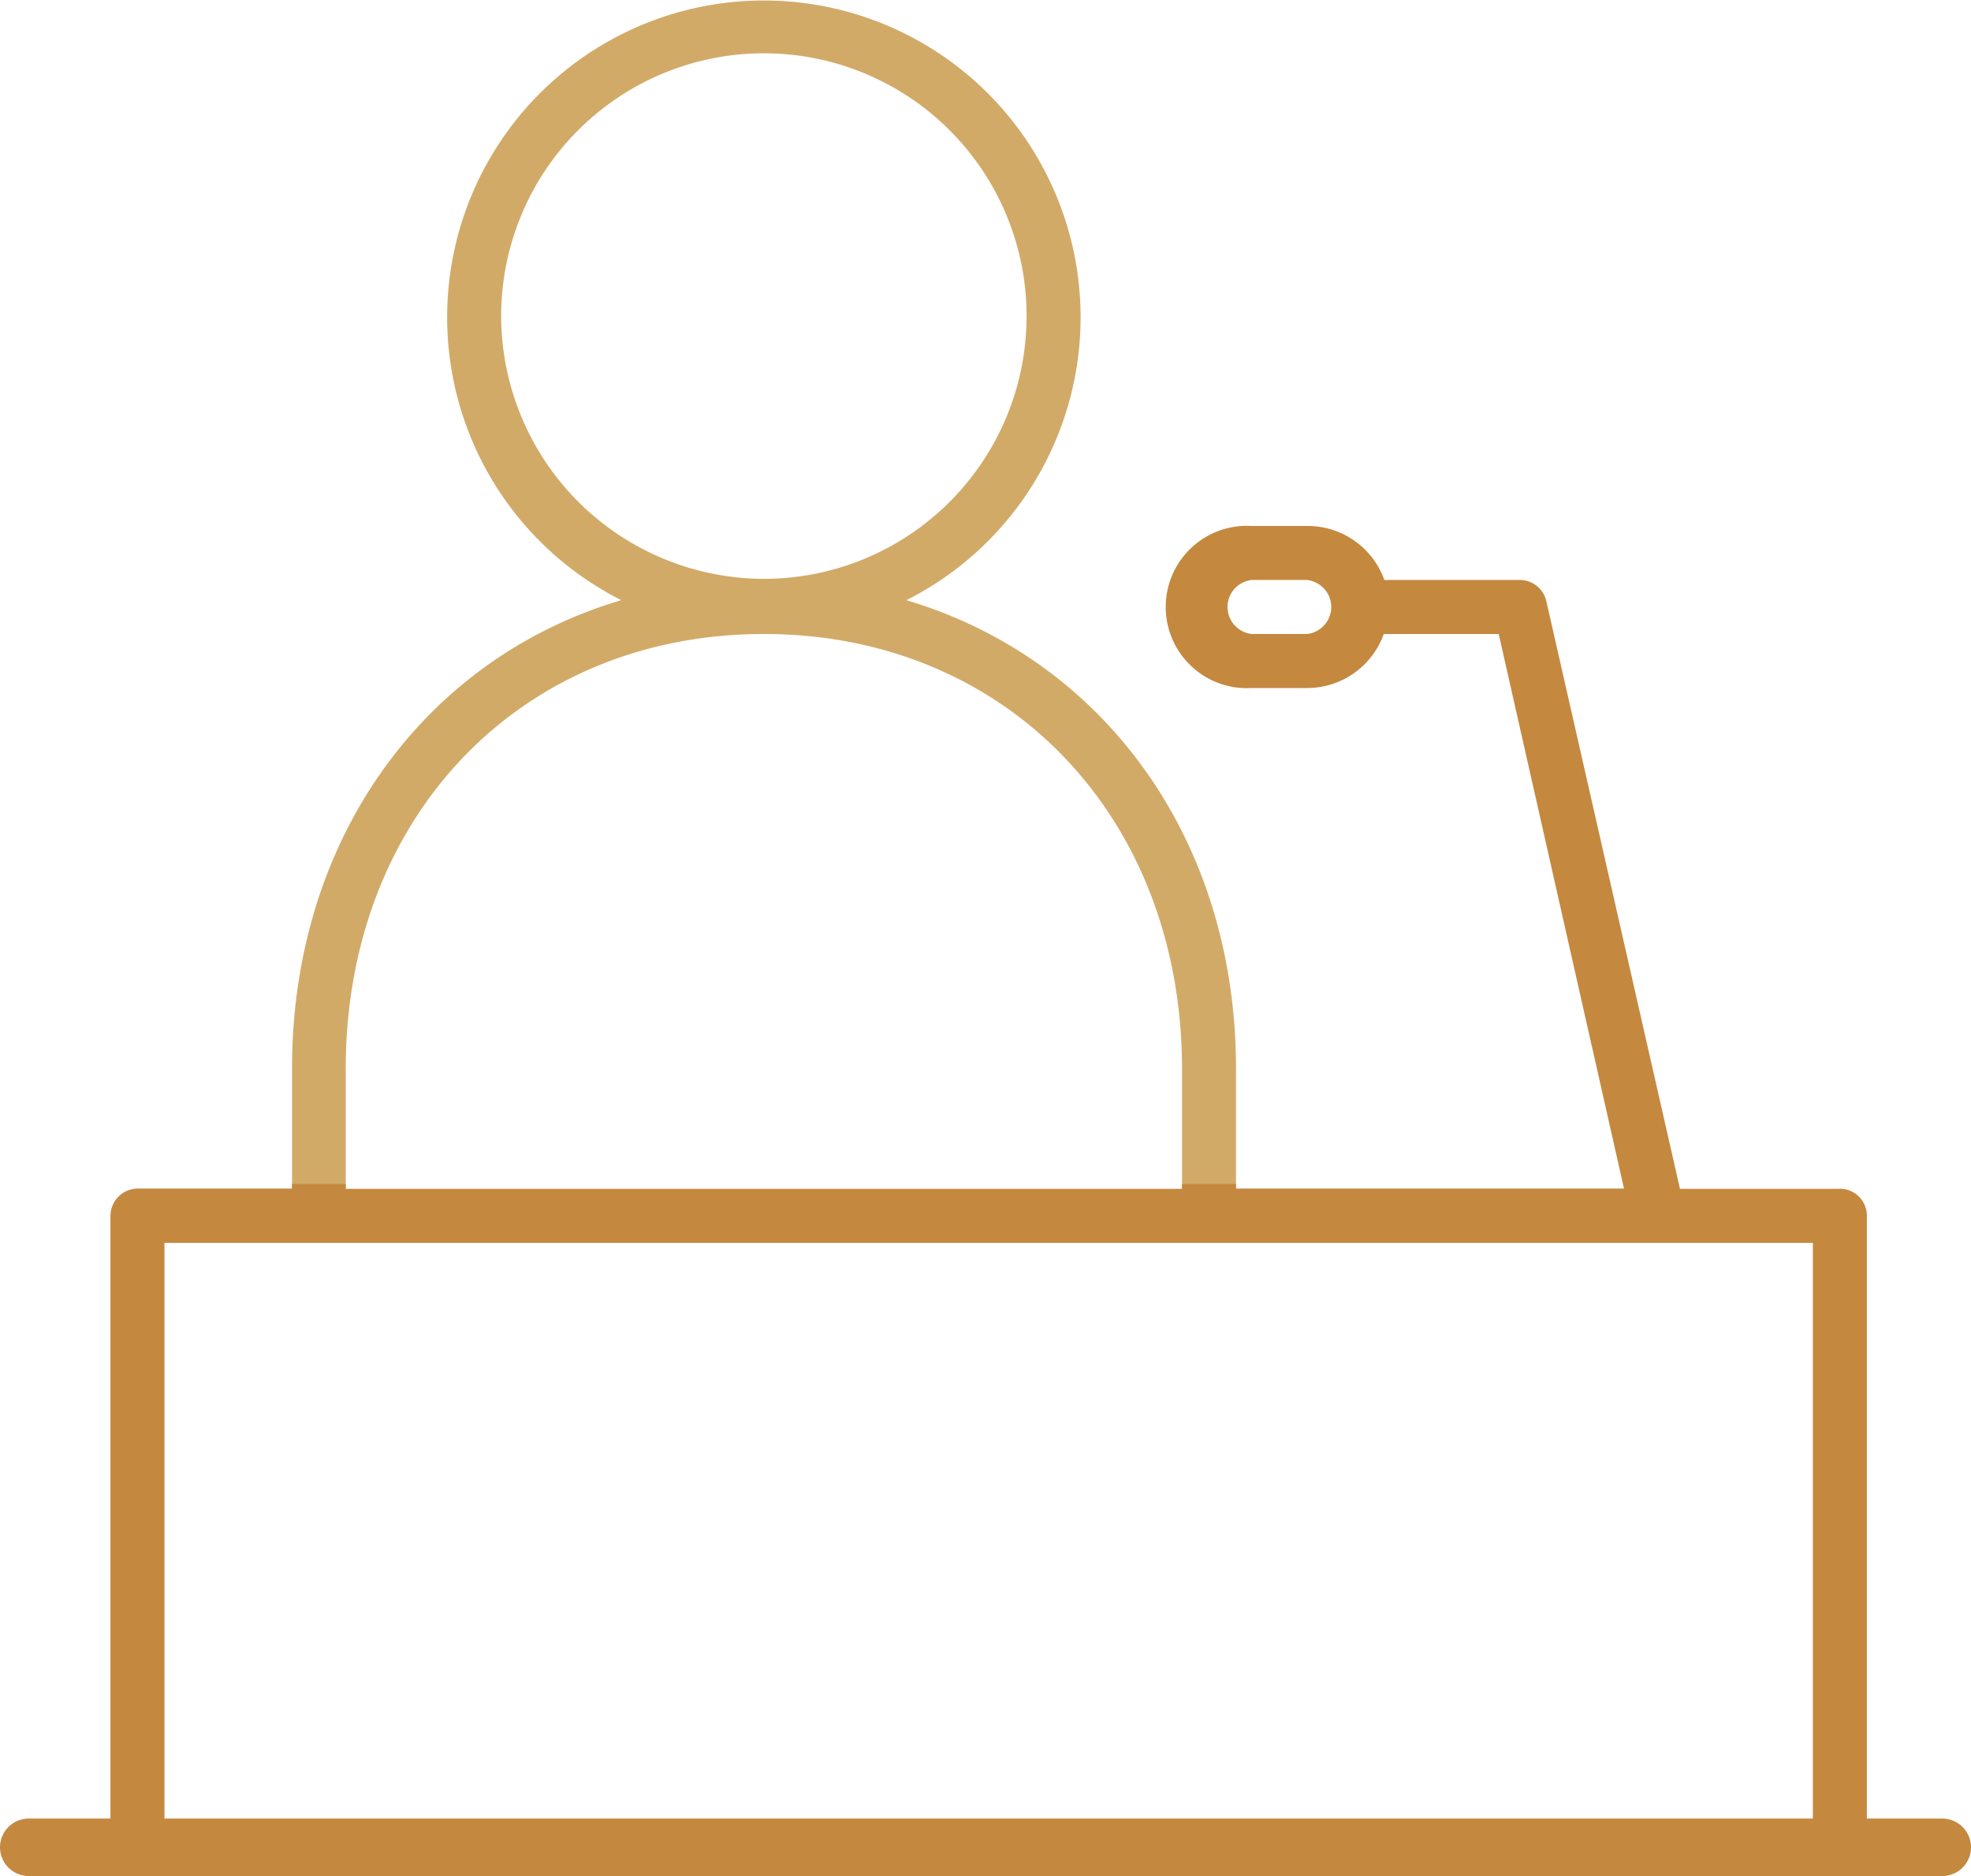<svg xmlns="http://www.w3.org/2000/svg" viewBox="0 0 68.61 65.29">
  <defs>
    <style>
      .cls-1, .cls-4 {
        fill: none;
      }

      .cls-2 {
        fill: #d2aa68;
        stroke: #d2aa68;
      }

      .cls-2, .cls-3 {
        stroke-miterlimit: 10;
        stroke-width: 0.75px;
      }

      .cls-3 {
        fill: #c4883f;
      }

      .cls-3, .cls-4 {
        stroke: #c4883f;
      }

      .cls-4 {
        stroke-linecap: round;
        stroke-linejoin: round;
        stroke-width: 2px;
      }
    </style>
  </defs>
  <g id="Layer_2" data-name="Layer 2">
    <g id="_1" data-name="1">
      <g>
        <g>
          <path class="cls-1" d="M26.59,20.56A9.53,9.53,0,1,0,17.07,11h0a9.54,9.54,0,0,0,9.52,9.52Z"/>
          <path class="cls-1" d="M26.59,21.69c-8.65,0-14.93,6.52-14.93,15.51v4.38H41.52V37.2C41.52,28.22,35.24,21.69,26.59,21.69Z"/>
          <path class="cls-1" d="M45.51,19.81H43.56a1.32,1.32,0,0,0,0,2.63h1.95a1.32,1.32,0,0,0,0-2.63Z"/>
          <rect class="cls-1" x="11.66" y="41.58" width="29.86" height="0.17"/>
          <path class="cls-2" d="M11.66,37.2c0-9,6.28-15.51,14.93-15.51S41.52,28.22,41.52,37.2v4.38h1.13V37.19c0-8.25-5-14.57-12.23-16.21a10.65,10.65,0,1,0-7.66,0c-7.27,1.64-12.22,8-12.22,16.21v4.39h1.12ZM17.07,11h0a9.52,9.52,0,1,1,9.52,9.52h0A9.54,9.54,0,0,1,17.07,11Z"/>
          <path class="cls-3" d="M64,41.75H58.18L53.46,21a.57.57,0,0,0-.55-.44h-5a2.46,2.46,0,0,0-2.38-1.88H43.56a2.45,2.45,0,1,0,0,4.89h1.95a2.46,2.46,0,0,0,2.38-1.88h4.58L57,41.74H42.65v-.16H41.52v.17H11.66v-.17H10.54v.16H4.79a.58.58,0,0,0-.57.57V63.54a.57.57,0,1,0,1.13.06V42.88H63.48V63.54a.57.57,0,1,0,1.13.06V42.31A.56.56,0,0,0,64,41.75ZM45.51,22.44H43.56a1.32,1.32,0,0,1,0-2.63h1.95a1.32,1.32,0,0,1,0,2.63Z"/>
        </g>
        <line class="cls-4" x1="67.61" y1="64.29" x2="1" y2="64.29"/>
      </g>
    </g>
  </g>
</svg>
